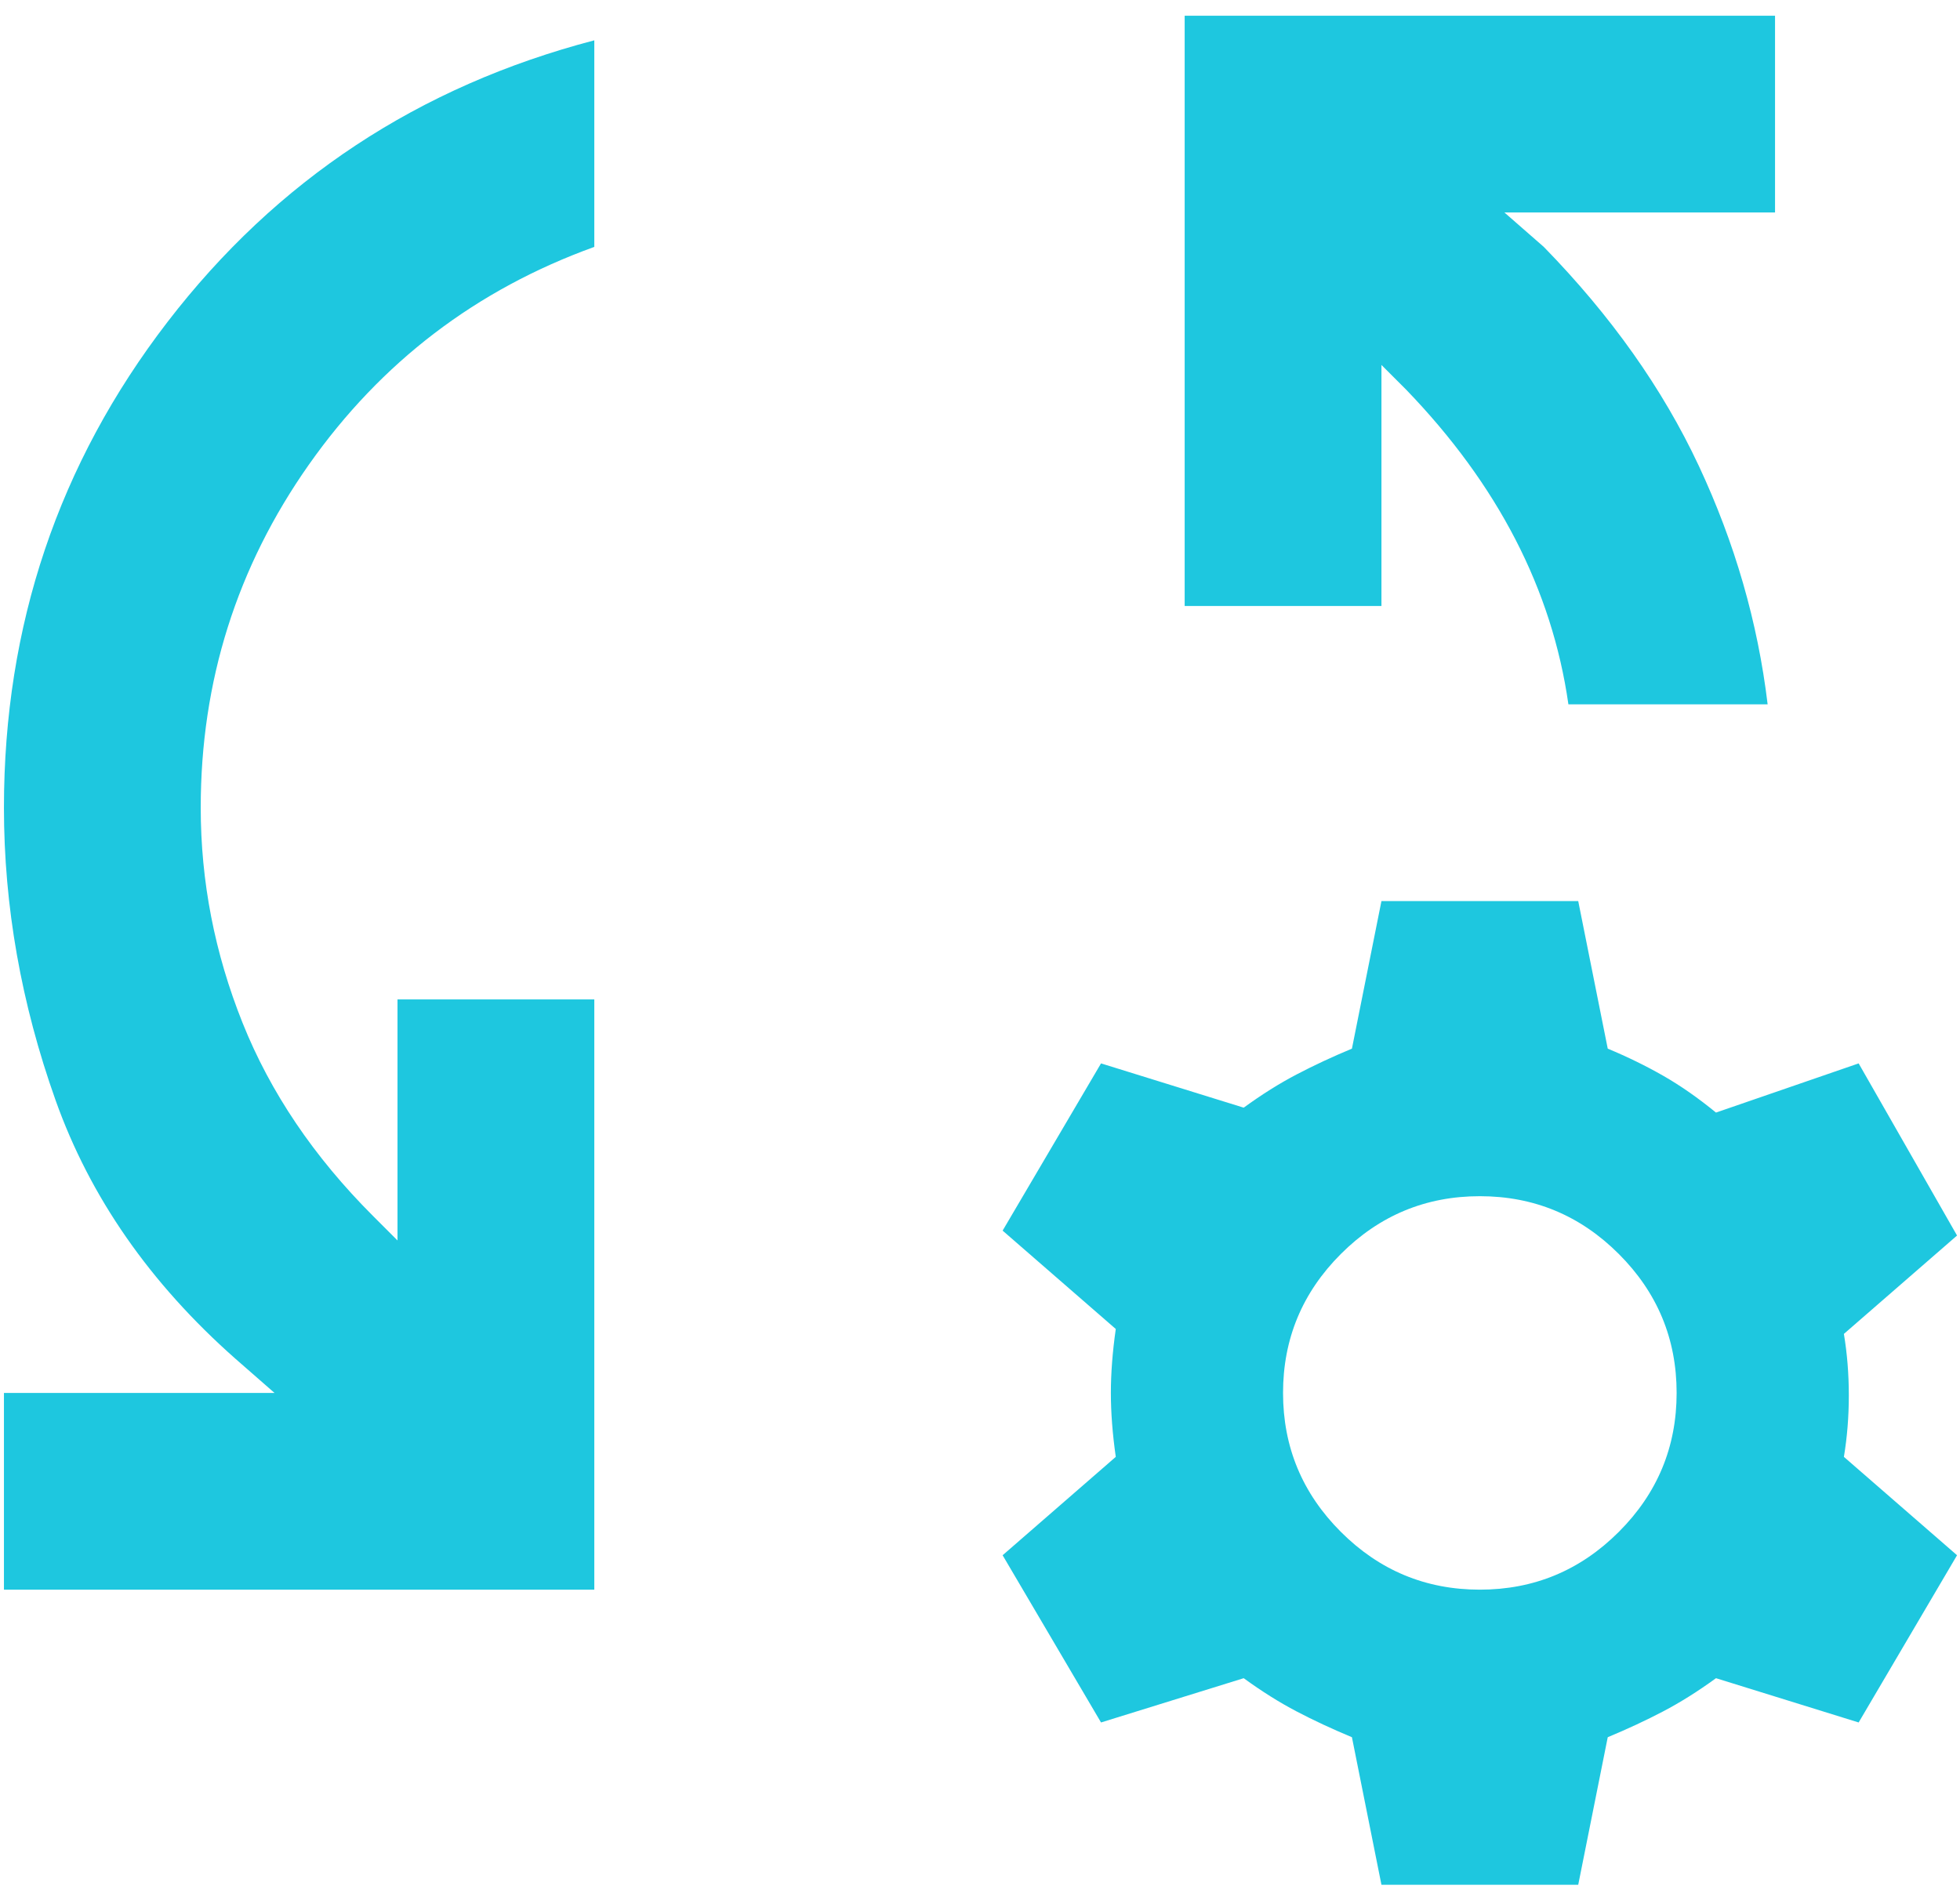 <svg width="83" height="80" viewBox="0 0 83 80" fill="none" xmlns="http://www.w3.org/2000/svg">
<path d="M0.167 67.333V59H11.625L9.958 57.542C6.347 54.347 3.813 50.702 2.354 46.604C0.896 42.507 0.167 38.375 0.167 34.208C0.167 26.5 2.476 19.642 7.094 13.636C11.712 7.629 17.736 3.653 25.167 1.708V10.458C20.167 12.264 16.139 15.337 13.083 19.677C10.028 24.017 8.5 28.861 8.5 34.208C8.5 37.333 9.09 40.372 10.271 43.323C11.451 46.274 13.292 49 15.792 51.5L16.833 52.542V42.333H25.167V67.333H0.167ZM74.854 29.833H66.417C66.07 27.403 65.323 25.076 64.177 22.854C63.031 20.632 61.486 18.514 59.542 16.5L58.5 15.458V25.667H50.167V0.667H75.167V9H63.708L65.375 10.458C68.222 13.375 70.41 16.465 71.938 19.729C73.465 22.993 74.438 26.361 74.854 29.833ZM58.5 79.833L57.25 73.583C56.417 73.236 55.635 72.872 54.906 72.49C54.177 72.108 53.431 71.639 52.667 71.083L46.625 72.958L42.458 65.875L47.25 61.708C47.111 60.736 47.042 59.833 47.042 59C47.042 58.167 47.111 57.264 47.25 56.292L42.458 52.125L46.625 45.042L52.667 46.917C53.431 46.361 54.177 45.892 54.906 45.511C55.635 45.129 56.417 44.764 57.25 44.417L58.5 38.167H66.833L68.083 44.417C68.917 44.764 69.698 45.146 70.427 45.563C71.156 45.979 71.903 46.5 72.667 47.125L78.708 45.042L82.875 52.333L78.083 56.5C78.222 57.333 78.292 58.202 78.292 59.104C78.292 60.007 78.222 60.875 78.083 61.708L82.875 65.875L78.708 72.958L72.667 71.083C71.903 71.639 71.156 72.108 70.427 72.49C69.698 72.872 68.917 73.236 68.083 73.583L66.833 79.833H58.5ZM62.667 67.333C64.958 67.333 66.92 66.517 68.552 64.885C70.184 63.254 71 61.292 71 59C71 56.708 70.184 54.747 68.552 53.115C66.92 51.483 64.958 50.667 62.667 50.667C60.375 50.667 58.413 51.483 56.781 53.115C55.149 54.747 54.333 56.708 54.333 59C54.333 61.292 55.149 63.254 56.781 64.885C58.413 66.517 60.375 67.333 62.667 67.333Z" fill="#1EC7DF"/>
</svg>
